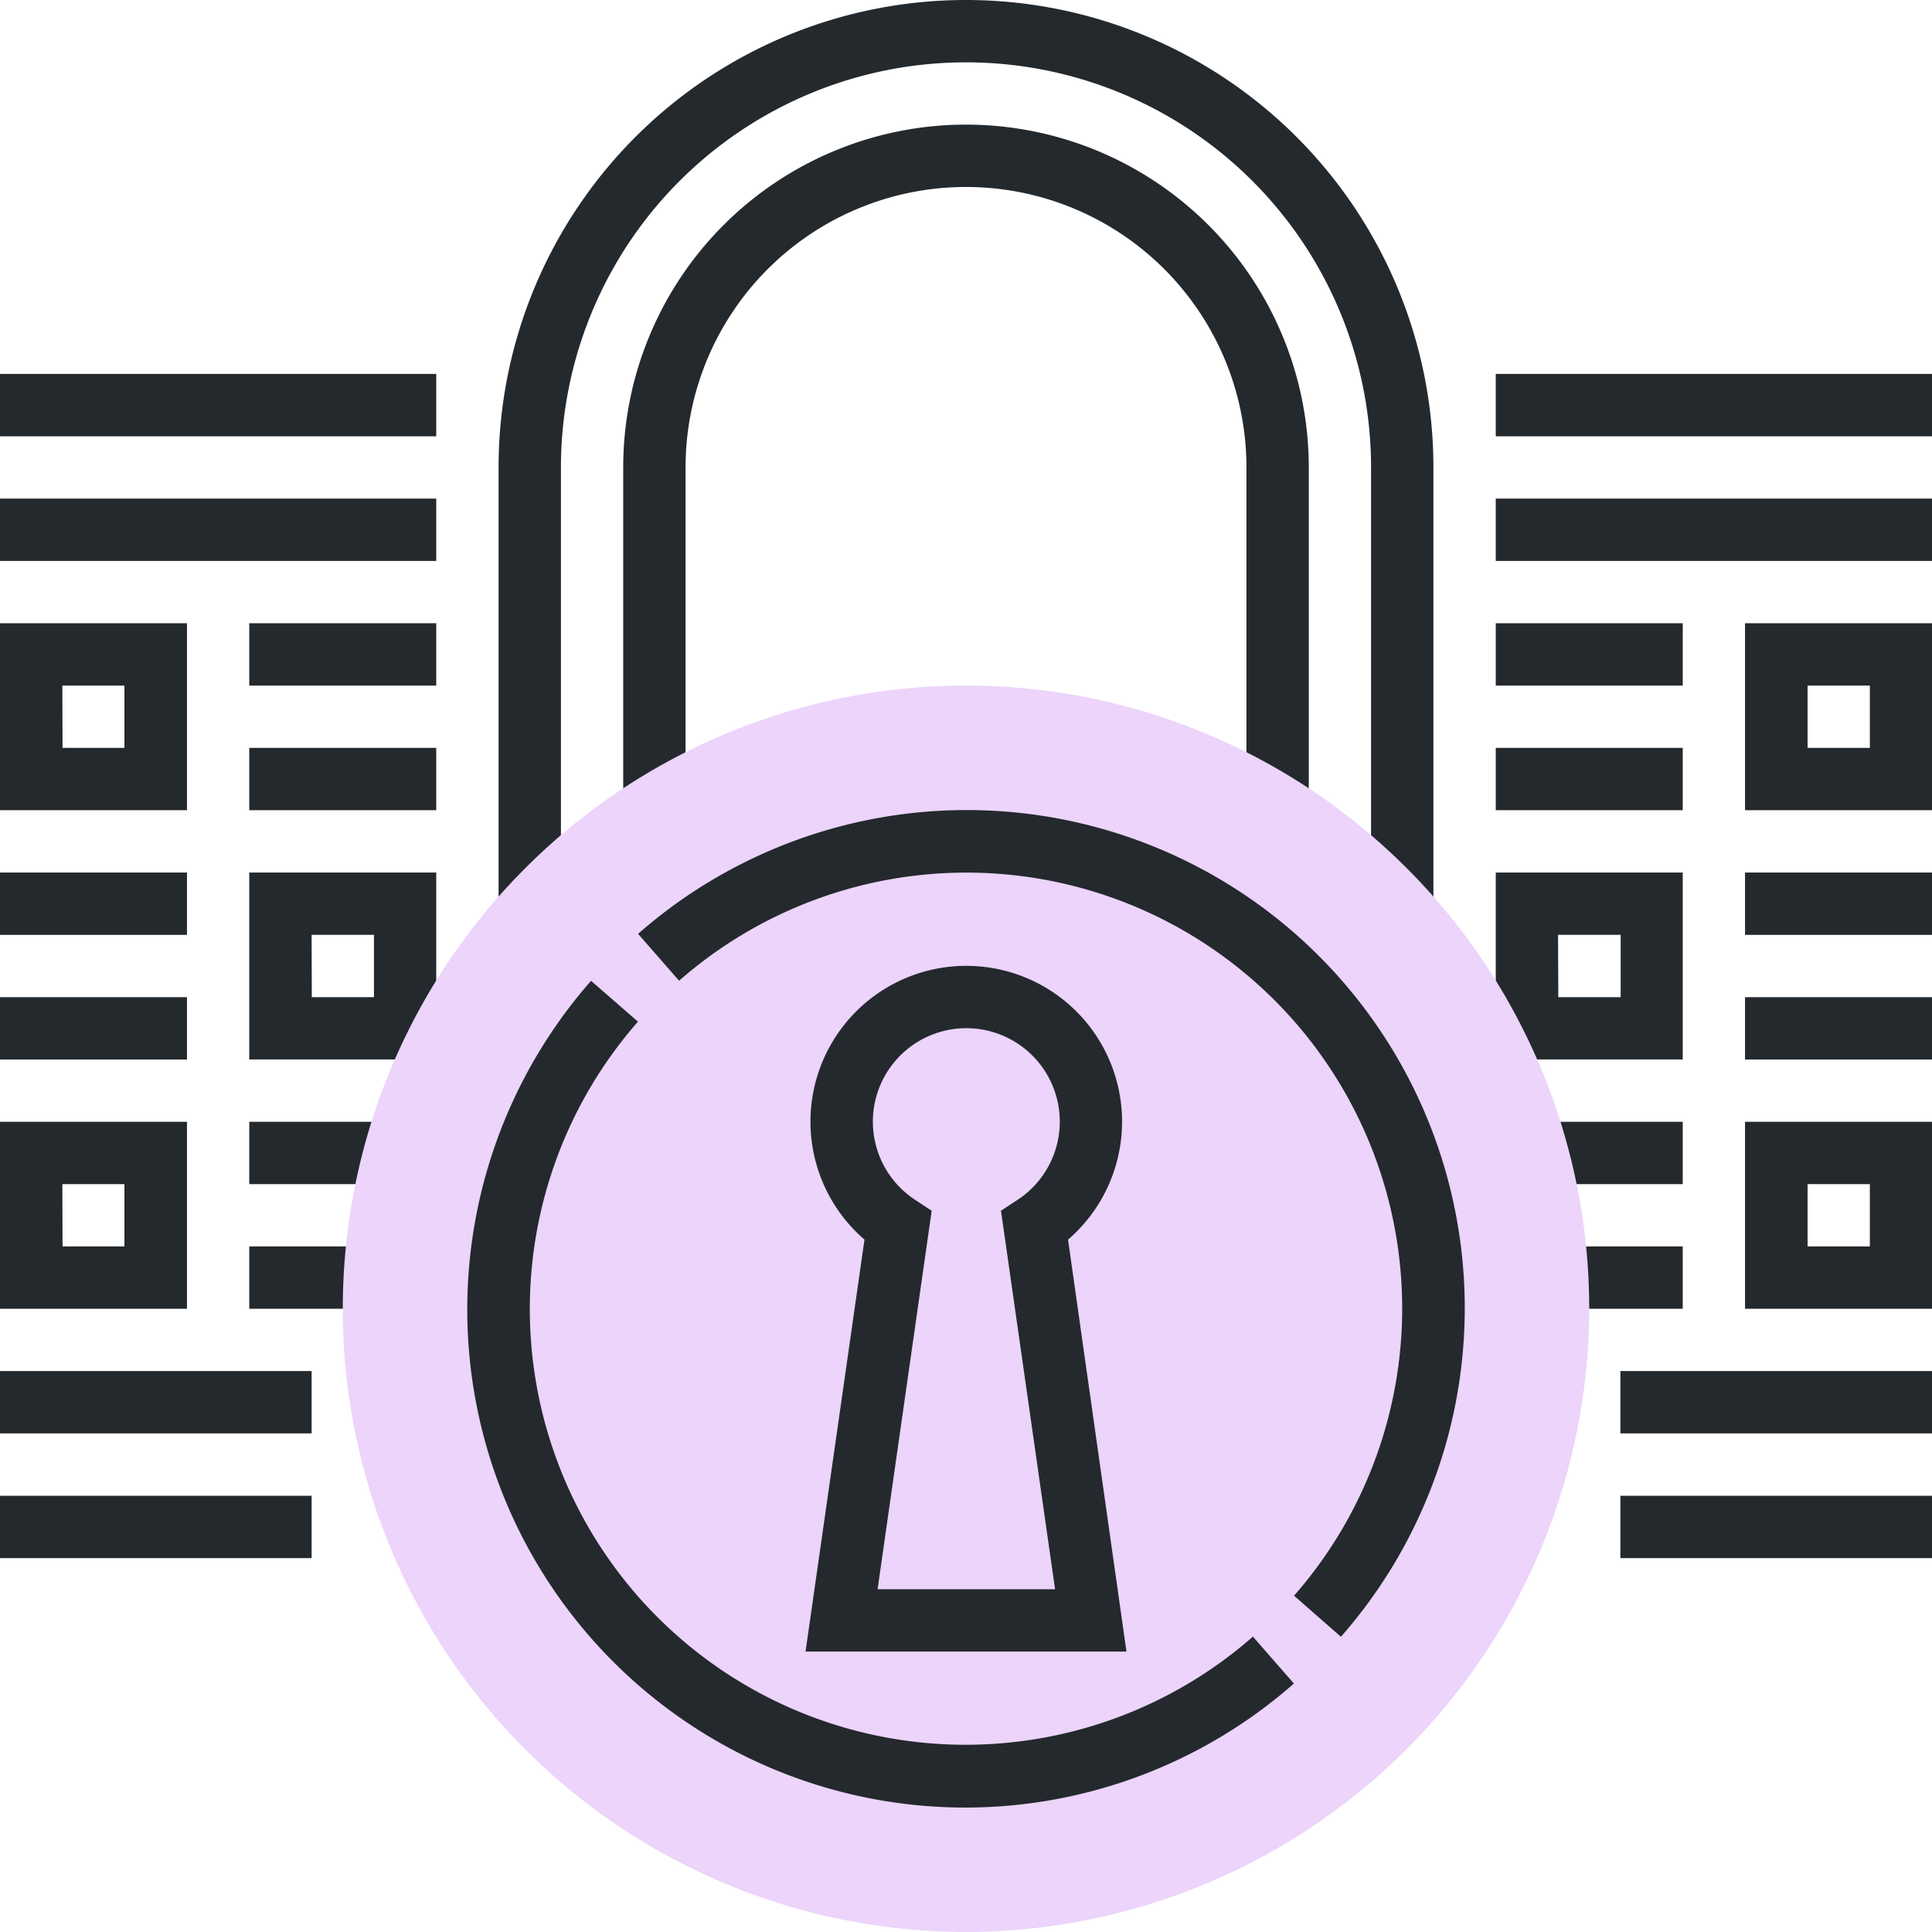 <svg xmlns="http://www.w3.org/2000/svg" viewBox="0 0 295 295"><defs><style>.cls-1{fill:#24292e}</style></defs><g id="Layer_2" data-name="Layer 2"><g id="Layer_1-2" data-name="Layer 1"><path class="cls-1" d="M28.55 123.71H0V95.16h28.55zm-19-9.52H19v-9.51H9.52zm28.51-19.03h28.55v9.52H38.06zm0 19.03h28.55v9.52H38.06zm28.55 47.58H38.06v-28.54h28.55zm-19-9.51h9.49v-9.52h-9.52zM0 133.23h28.55v9.52H0zm0 19.03h28.55v9.52H0zm28.55 47.58H0v-28.55h28.55zm-19-9.52H19v-9.51H9.52zm28.51-19.03h23.79v9.52H38.06zm0 19.03h23.79v9.52H38.06zM0 209.35h47.58v9.52H0zm0 19.04h47.58v9.52H0zM0 76.13h66.61v9.52H0zM0 57.1h66.61v9.52H0zm295 66.61h-28.55V95.16H295zm-19-9.52h9.51v-9.51H276zm-47.61-19.03h28.55v9.52h-28.55zm0 19.03h28.55v9.52h-28.55zm38.06 19.04H295v9.52h-28.55zm0 19.03H295v9.52h-28.55zM295 199.84h-28.55v-28.55H295zm-19-9.52h9.51v-9.51H276zm-42.85-19.03h23.79v9.52h-23.79zm0 19.03h23.79v9.52h-23.79zm14.27 19.03H295v9.52h-47.58zM218.87 138h-9.52V71.37a61.85 61.85 0 0 0-123.7 0V138h-9.52V71.37a71.37 71.37 0 0 1 142.74 0z"/><path class="cls-1" d="M199.84 123.71h-9.52V71.37a42.82 42.82 0 0 0-85.64 0v52.34h-9.52V71.37a52.34 52.34 0 0 1 104.68 0zm47.58 104.68H295v9.52h-47.58zM228.39 76.13H295v9.52h-66.61zm28.55 85.64h-28.55v-28.54h28.55zm-19-9.51h9.52v-9.52h-9.56zm-9.55-95.16H295v9.52h-66.61z"/><path d="M147.5 295a95.16 95.16 0 1 1 95.16-95.16A95.27 95.27 0 0 1 147.5 295z" fill="#ecd4fa"/><path class="cls-1" d="M172 252.18h-49l9-62.9a23.79 23.79 0 1 1 31.08 0zm-38-9.52h27.1l-8.26-57.79 2.52-1.66a14.27 14.27 0 1 0-15.62 0l2.52 1.66z"/><path class="cls-1" d="M204.75 249.92l-7.16-6.27a66.54 66.54 0 0 0-93.9-93.9l-6.26-7.16a76.05 76.05 0 0 1 107.32 107.33zM147.5 276a76.06 76.06 0 0 1-57.25-126.24l7.16 6.24a66.54 66.54 0 0 0 93.9 93.9l6.26 7.16A76 76 0 0 1 147.5 276z"/></g></g></svg>